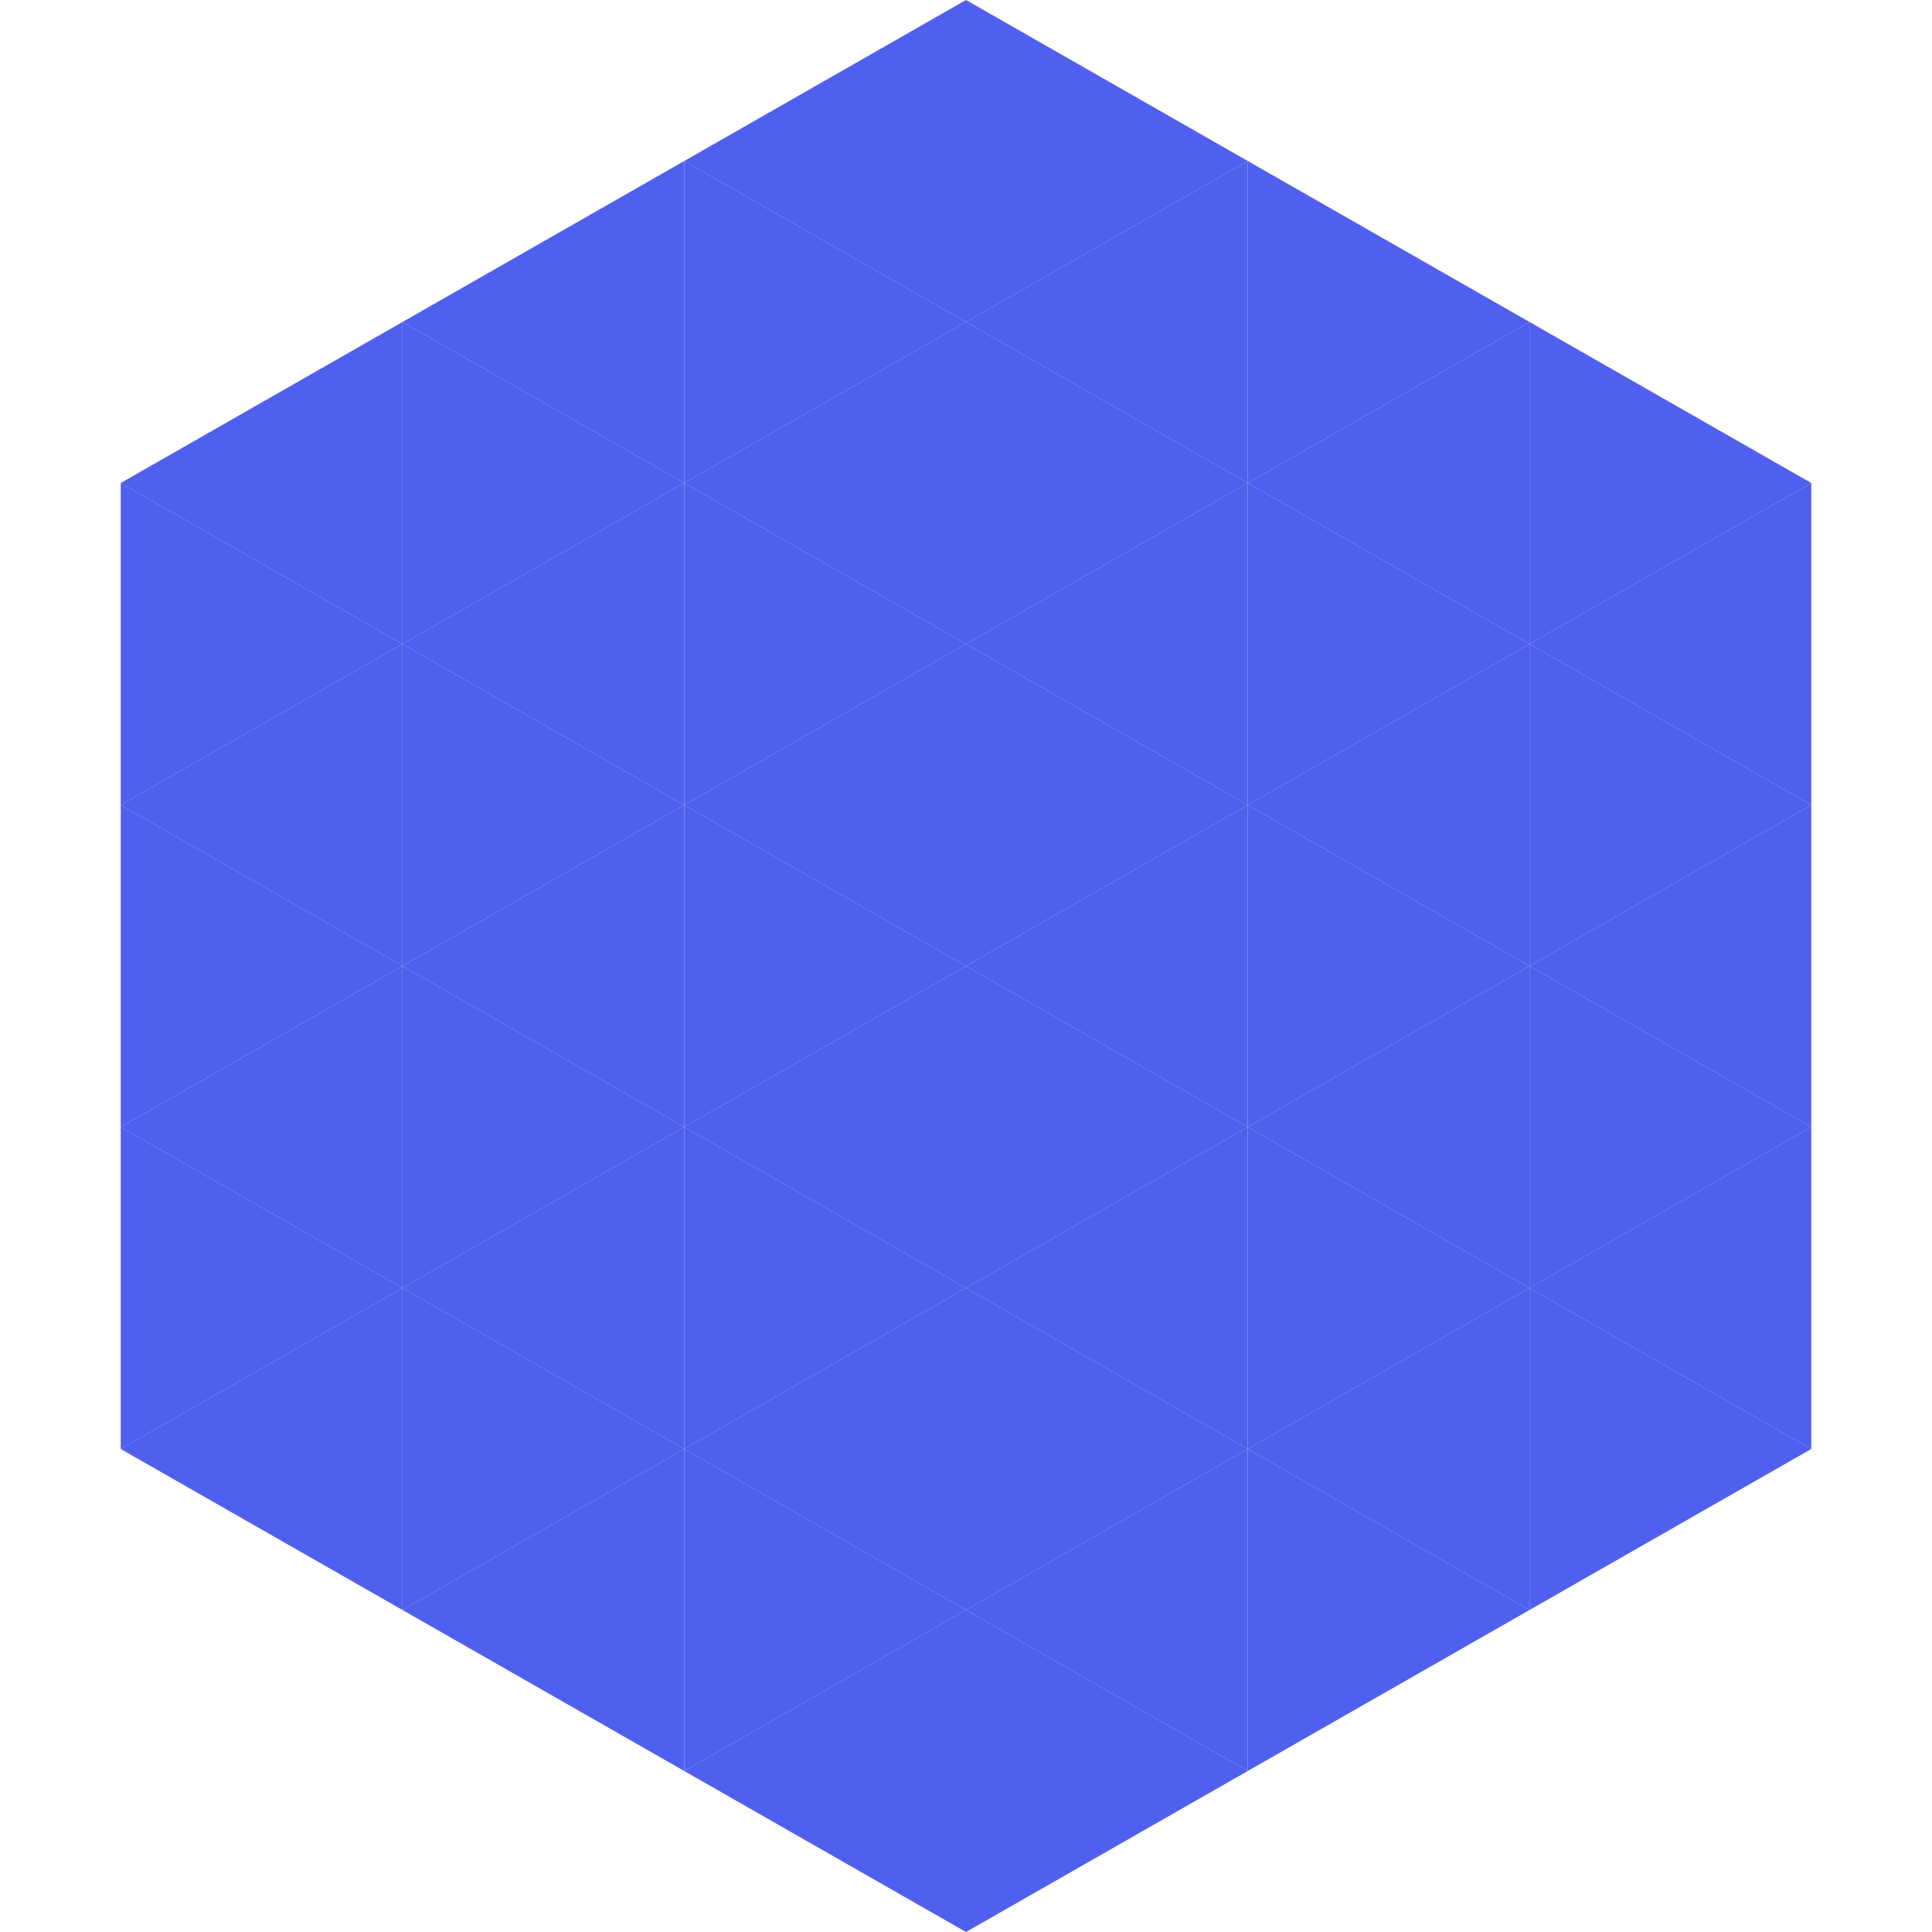 <?xml version="1.0"?>
<!-- Generated by SVGo -->
<svg width="240" height="240"
     xmlns="http://www.w3.org/2000/svg"
     xmlns:xlink="http://www.w3.org/1999/xlink">
<polygon points="50,40 15,60 50,80" style="fill:rgb(79,95,238)" />
<polygon points="190,40 225,60 190,80" style="fill:rgb(79,95,238)" />
<polygon points="15,60 50,80 15,100" style="fill:rgb(79,95,238)" />
<polygon points="225,60 190,80 225,100" style="fill:rgb(79,95,238)" />
<polygon points="50,80 15,100 50,120" style="fill:rgb(79,95,238)" />
<polygon points="190,80 225,100 190,120" style="fill:rgb(79,95,238)" />
<polygon points="15,100 50,120 15,140" style="fill:rgb(79,95,238)" />
<polygon points="225,100 190,120 225,140" style="fill:rgb(79,95,238)" />
<polygon points="50,120 15,140 50,160" style="fill:rgb(79,95,238)" />
<polygon points="190,120 225,140 190,160" style="fill:rgb(79,95,238)" />
<polygon points="15,140 50,160 15,180" style="fill:rgb(79,95,238)" />
<polygon points="225,140 190,160 225,180" style="fill:rgb(79,95,238)" />
<polygon points="50,160 15,180 50,200" style="fill:rgb(79,95,238)" />
<polygon points="190,160 225,180 190,200" style="fill:rgb(79,95,238)" />
<polygon points="15,180 50,200 15,220" style="fill:rgb(255,255,255); fill-opacity:0" />
<polygon points="225,180 190,200 225,220" style="fill:rgb(255,255,255); fill-opacity:0" />
<polygon points="50,0 85,20 50,40" style="fill:rgb(255,255,255); fill-opacity:0" />
<polygon points="190,0 155,20 190,40" style="fill:rgb(255,255,255); fill-opacity:0" />
<polygon points="85,20 50,40 85,60" style="fill:rgb(79,95,238)" />
<polygon points="155,20 190,40 155,60" style="fill:rgb(79,95,238)" />
<polygon points="50,40 85,60 50,80" style="fill:rgb(79,95,238)" />
<polygon points="190,40 155,60 190,80" style="fill:rgb(79,95,238)" />
<polygon points="85,60 50,80 85,100" style="fill:rgb(79,95,238)" />
<polygon points="155,60 190,80 155,100" style="fill:rgb(79,95,238)" />
<polygon points="50,80 85,100 50,120" style="fill:rgb(79,95,238)" />
<polygon points="190,80 155,100 190,120" style="fill:rgb(79,95,238)" />
<polygon points="85,100 50,120 85,140" style="fill:rgb(79,95,238)" />
<polygon points="155,100 190,120 155,140" style="fill:rgb(79,95,238)" />
<polygon points="50,120 85,140 50,160" style="fill:rgb(79,95,238)" />
<polygon points="190,120 155,140 190,160" style="fill:rgb(79,95,238)" />
<polygon points="85,140 50,160 85,180" style="fill:rgb(79,95,238)" />
<polygon points="155,140 190,160 155,180" style="fill:rgb(79,95,238)" />
<polygon points="50,160 85,180 50,200" style="fill:rgb(79,95,238)" />
<polygon points="190,160 155,180 190,200" style="fill:rgb(79,95,238)" />
<polygon points="85,180 50,200 85,220" style="fill:rgb(79,95,238)" />
<polygon points="155,180 190,200 155,220" style="fill:rgb(79,95,238)" />
<polygon points="120,0 85,20 120,40" style="fill:rgb(79,95,238)" />
<polygon points="120,0 155,20 120,40" style="fill:rgb(79,95,238)" />
<polygon points="85,20 120,40 85,60" style="fill:rgb(79,95,238)" />
<polygon points="155,20 120,40 155,60" style="fill:rgb(79,95,238)" />
<polygon points="120,40 85,60 120,80" style="fill:rgb(79,95,238)" />
<polygon points="120,40 155,60 120,80" style="fill:rgb(79,95,238)" />
<polygon points="85,60 120,80 85,100" style="fill:rgb(79,95,238)" />
<polygon points="155,60 120,80 155,100" style="fill:rgb(79,95,238)" />
<polygon points="120,80 85,100 120,120" style="fill:rgb(79,95,238)" />
<polygon points="120,80 155,100 120,120" style="fill:rgb(79,95,238)" />
<polygon points="85,100 120,120 85,140" style="fill:rgb(79,95,238)" />
<polygon points="155,100 120,120 155,140" style="fill:rgb(79,95,238)" />
<polygon points="120,120 85,140 120,160" style="fill:rgb(79,95,238)" />
<polygon points="120,120 155,140 120,160" style="fill:rgb(79,95,238)" />
<polygon points="85,140 120,160 85,180" style="fill:rgb(79,95,238)" />
<polygon points="155,140 120,160 155,180" style="fill:rgb(79,95,238)" />
<polygon points="120,160 85,180 120,200" style="fill:rgb(79,95,238)" />
<polygon points="120,160 155,180 120,200" style="fill:rgb(79,95,238)" />
<polygon points="85,180 120,200 85,220" style="fill:rgb(79,95,238)" />
<polygon points="155,180 120,200 155,220" style="fill:rgb(79,95,238)" />
<polygon points="120,200 85,220 120,240" style="fill:rgb(79,95,238)" />
<polygon points="120,200 155,220 120,240" style="fill:rgb(79,95,238)" />
<polygon points="85,220 120,240 85,260" style="fill:rgb(255,255,255); fill-opacity:0" />
<polygon points="155,220 120,240 155,260" style="fill:rgb(255,255,255); fill-opacity:0" />
</svg>
